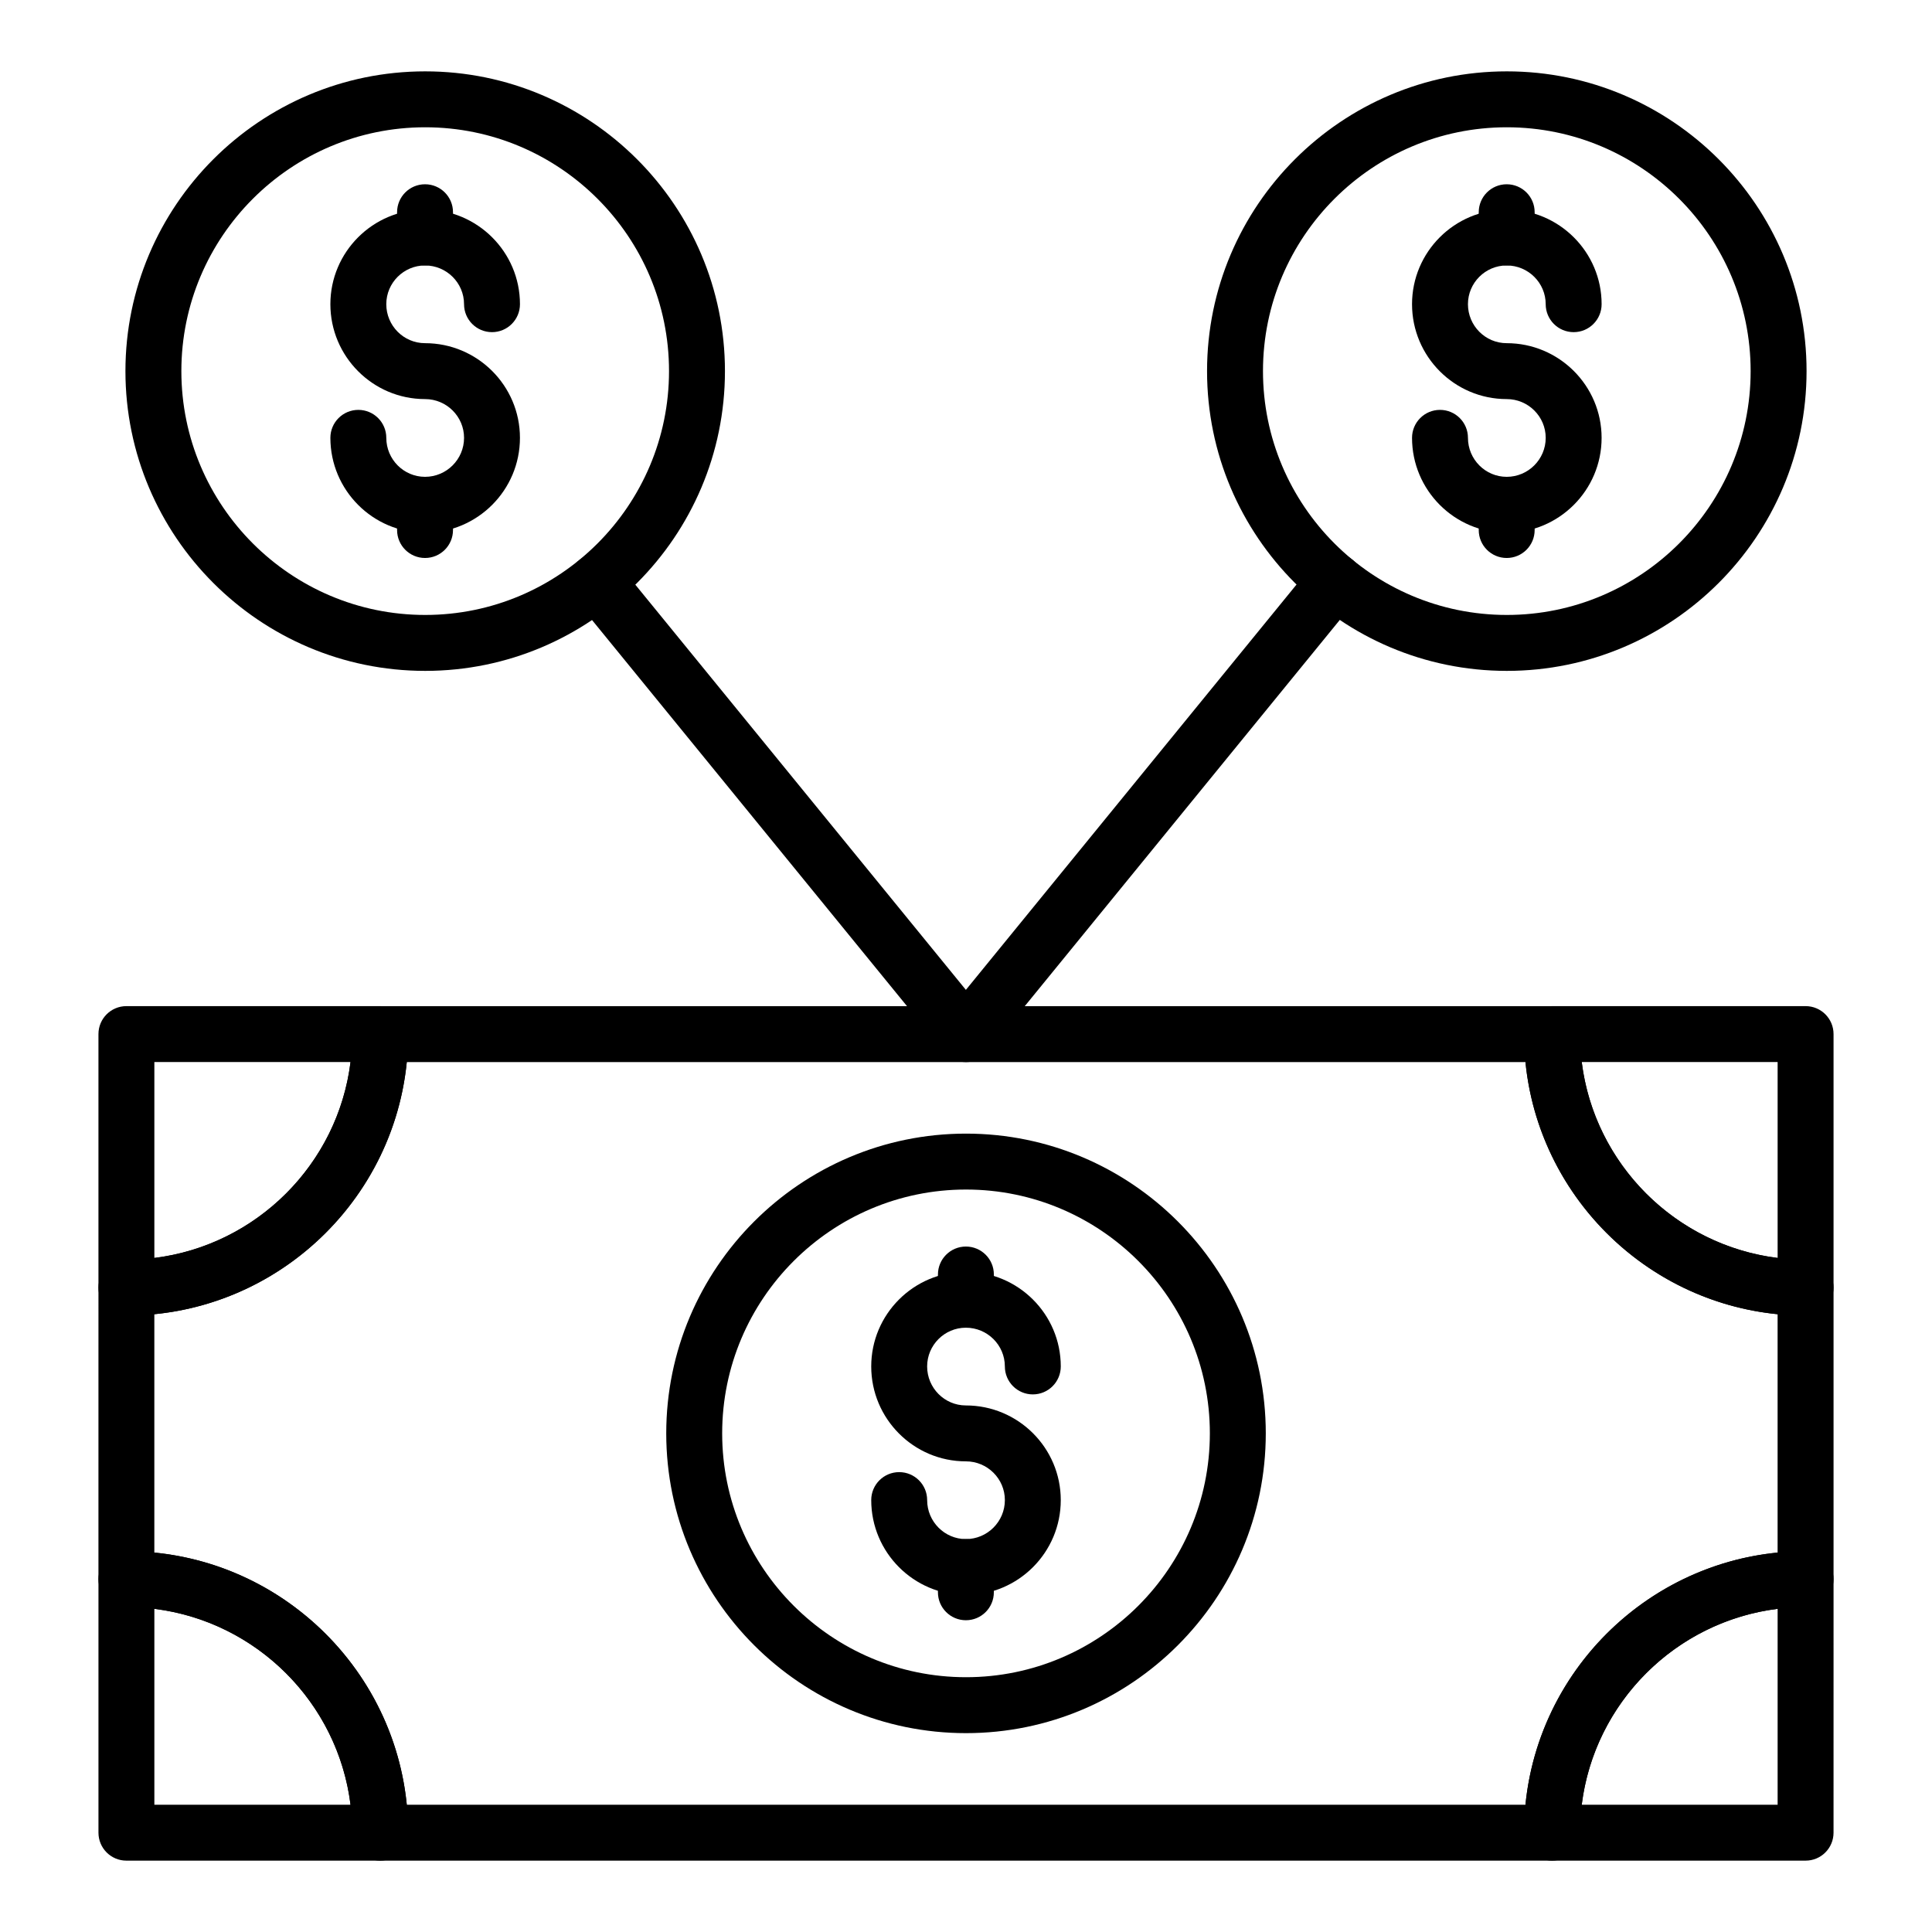 <?xml version="1.0" encoding="UTF-8"?>
<!-- Uploaded to: ICON Repo, www.svgrepo.com, Generator: ICON Repo Mixer Tools -->
<svg fill="#000000" width="800px" height="800px" version="1.1" viewBox="144 144 512 512" xmlns="http://www.w3.org/2000/svg">
 <g>
  <path d="m244.76 637.09h-67.258c-4.094 0-7.41-3.316-7.41-7.41v-67.188c0-4.09 3.312-7.41 7.41-7.41 41.168 0 74.668 33.465 74.668 74.598 0 4.094-3.316 7.41-7.41 7.41zm-59.852-14.82h51.984c-3.363-27.051-24.895-48.559-51.984-51.91z"/>
  <path d="m177.5 492.64c-4.094 0-7.41-3.316-7.41-7.41v-67.188c0-4.09 3.312-7.41 7.41-7.41h67.258c4.094 0 7.41 3.316 7.41 7.41 0 41.133-33.5 74.598-74.668 74.598zm7.406-67.188v51.914c27.09-3.356 48.621-24.859 51.984-51.914z"/>
  <path d="m622.5 492.64c-41.133 0-74.598-33.465-74.598-74.598 0-4.09 3.312-7.41 7.41-7.41h67.188c4.094 0 7.41 3.316 7.41 7.41v67.188c-0.004 4.09-3.316 7.41-7.41 7.41zm-59.324-67.188c3.356 27.051 24.859 48.551 51.914 51.914v-51.914z"/>
  <path d="m622.5 637.09h-67.188c-4.094 0-7.41-3.316-7.41-7.41 0-41.133 33.465-74.598 74.598-74.598 4.094 0 7.41 3.316 7.41 7.41l-0.004 67.188c0 4.094-3.312 7.41-7.406 7.41zm-59.324-14.82h51.914v-51.914c-27.051 3.363-48.555 24.867-51.914 51.914z"/>
  <path d="m555.31 637.09h-310.55c-4.094 0-7.41-3.316-7.41-7.41 0-32.961-26.852-59.777-59.852-59.777-4.094 0-7.41-3.316-7.41-7.41l0.004-77.254c0-4.09 3.312-7.41 7.41-7.41 33 0 59.852-26.816 59.852-59.777 0-4.09 3.312-7.41 7.41-7.41h310.55c4.094 0 7.41 3.316 7.41 7.41 0 32.961 26.812 59.777 59.777 59.777 4.094 0 7.41 3.316 7.41 7.41v77.254c0 4.09-3.312 7.41-7.41 7.41-32.965 0-59.777 26.816-59.777 59.777-0.004 4.094-3.32 7.41-7.414 7.41zm-303.51-14.82h296.46c3.496-35.23 31.598-63.332 66.824-66.82v-63.168c-35.23-3.492-63.332-31.594-66.824-66.82h-296.46c-3.496 35.23-31.633 63.336-66.898 66.82v63.168c35.266 3.488 63.402 31.59 66.898 66.82z"/>
  <path d="m400 603.3c-43.801 0-79.438-35.637-79.438-79.441 0-43.801 35.633-79.438 79.438-79.438 43.801 0 79.445 35.633 79.445 79.438-0.004 43.805-35.645 79.441-79.445 79.441zm0-144.06c-35.633 0-64.617 28.988-64.617 64.617 0 35.633 28.984 64.621 64.617 64.621s64.625-28.988 64.625-64.621c0-35.629-28.992-64.617-64.625-64.617z"/>
  <path d="m399.97 566.69c-13.832 0-25.086-11.285-25.086-25.152 0-4.09 3.312-7.41 7.41-7.41 4.094 0 7.41 3.316 7.41 7.41 0 5.699 4.609 10.336 10.266 10.336 5.695 0 10.332-4.637 10.332-10.336 0-5.66-4.637-10.266-10.332-10.266-13.832 0-25.086-11.285-25.086-25.152 0-13.832 11.25-25.086 25.086-25.086 13.871 0 25.148 11.254 25.148 25.086 0 4.09-3.312 7.41-7.41 7.41-4.094 0-7.41-3.316-7.41-7.41 0-5.66-4.637-10.266-10.332-10.266-5.656 0-10.266 4.606-10.266 10.266 0 5.699 4.609 10.336 10.266 10.336 13.871 0 25.148 11.254 25.148 25.086 0.008 13.867-11.273 25.148-25.145 25.148z"/>
  <path d="m399.97 495.85c-4.094 0-7.41-3.316-7.41-7.41l0.004-6.684c0-4.09 3.312-7.41 7.41-7.41 4.094 0 7.41 3.316 7.41 7.41v6.684c-0.004 4.094-3.316 7.41-7.414 7.41z"/>
  <path d="m399.97 573.38c-4.094 0-7.41-3.316-7.41-7.41v-6.688c0-4.09 3.312-7.41 7.41-7.41 4.094 0 7.41 3.316 7.41 7.41v6.688c0 4.094-3.312 7.41-7.41 7.41z"/>
  <path d="m399.97 425.46c-2.227 0-4.332-1.004-5.738-2.723l-97.785-119.87c-2.59-3.172-2.121-7.84 1.055-10.426 3.168-2.59 7.836-2.113 10.418 1.055l92.047 112.83 92.09-112.89c2.574-3.168 7.234-3.648 10.418-1.055 3.168 2.586 3.648 7.254 1.055 10.426l-97.82 119.93c-1.402 1.723-3.508 2.727-5.738 2.727z"/>
  <path d="m256.68 321.79c-43.801 0-79.438-35.637-79.438-79.441 0.004-43.801 35.637-79.438 79.438-79.438 43.801 0 79.438 35.633 79.438 79.438 0 43.805-35.633 79.441-79.438 79.441zm0-144.06c-35.633 0-64.617 28.988-64.617 64.617 0 35.633 28.984 64.621 64.617 64.621 35.633 0 64.617-28.988 64.617-64.621 0.004-35.629-28.98-64.617-64.617-64.617z"/>
  <path d="m256.64 285.18c-13.832 0-25.086-11.285-25.086-25.148 0-4.09 3.312-7.41 7.41-7.41 4.094 0 7.41 3.316 7.41 7.41 0 5.699 4.609 10.332 10.266 10.332 5.703 0 10.34-4.633 10.34-10.332 0-5.66-4.637-10.27-10.34-10.27-13.832 0-25.086-11.285-25.086-25.148 0-13.832 11.25-25.086 25.086-25.086 13.871 0 25.156 11.254 25.156 25.086 0 4.09-3.312 7.41-7.41 7.41-4.094 0-7.41-3.316-7.41-7.41 0-5.66-4.637-10.266-10.34-10.266-5.656 0-10.266 4.606-10.266 10.266 0 5.699 4.609 10.332 10.266 10.332 13.871 0 25.156 11.254 25.156 25.09 0.004 13.863-11.281 25.145-25.152 25.145z"/>
  <path d="m256.64 214.34c-4.094 0-7.41-3.316-7.41-7.41v-6.688c0-4.09 3.312-7.41 7.41-7.41 4.094 0 7.41 3.316 7.41 7.41v6.688c0 4.094-3.312 7.41-7.41 7.41z"/>
  <path d="m256.64 291.87c-4.094 0-7.41-3.316-7.41-7.41v-6.688c0-4.09 3.312-7.41 7.41-7.41 4.094 0 7.41 3.316 7.41 7.41v6.688c0 4.094-3.312 7.41-7.41 7.41z"/>
  <path d="m543.32 321.79c-43.801 0-79.438-35.637-79.438-79.441 0-43.801 35.633-79.438 79.438-79.438 43.801 0 79.438 35.633 79.438 79.438-0.004 43.805-35.637 79.441-79.438 79.441zm0-144.06c-35.633 0-64.617 28.988-64.617 64.617 0 35.633 28.984 64.621 64.617 64.621 35.633 0 64.617-28.988 64.617-64.621 0-35.629-28.984-64.617-64.617-64.617z"/>
  <path d="m543.29 285.18c-13.832 0-25.086-11.285-25.086-25.148 0-4.09 3.312-7.41 7.41-7.41 4.094 0 7.41 3.316 7.41 7.41 0 5.699 4.609 10.332 10.266 10.332 5.703 0 10.34-4.633 10.34-10.332 0-5.66-4.637-10.27-10.34-10.27-13.832 0-25.086-11.285-25.086-25.148 0-13.832 11.25-25.086 25.086-25.086 13.871 0 25.156 11.254 25.156 25.086 0 4.09-3.312 7.41-7.41 7.41-4.094 0-7.41-3.316-7.41-7.41 0-5.66-4.637-10.266-10.34-10.266-5.656 0-10.266 4.606-10.266 10.266 0 5.699 4.609 10.332 10.266 10.332 13.871 0 25.156 11.254 25.156 25.09 0.008 13.863-11.281 25.145-25.152 25.145z"/>
  <path d="m543.29 214.34c-4.094 0-7.41-3.316-7.41-7.41v-6.688c0-4.09 3.312-7.41 7.41-7.41 4.094 0 7.41 3.316 7.41 7.41v6.688c0 4.094-3.312 7.41-7.41 7.41z"/>
  <path d="m543.29 291.87c-4.094 0-7.41-3.316-7.41-7.41v-6.688c0-4.09 3.312-7.41 7.41-7.41 4.094 0 7.41 3.316 7.41 7.41v6.688c0 4.094-3.312 7.41-7.41 7.41z"/>
 </g>
</svg>